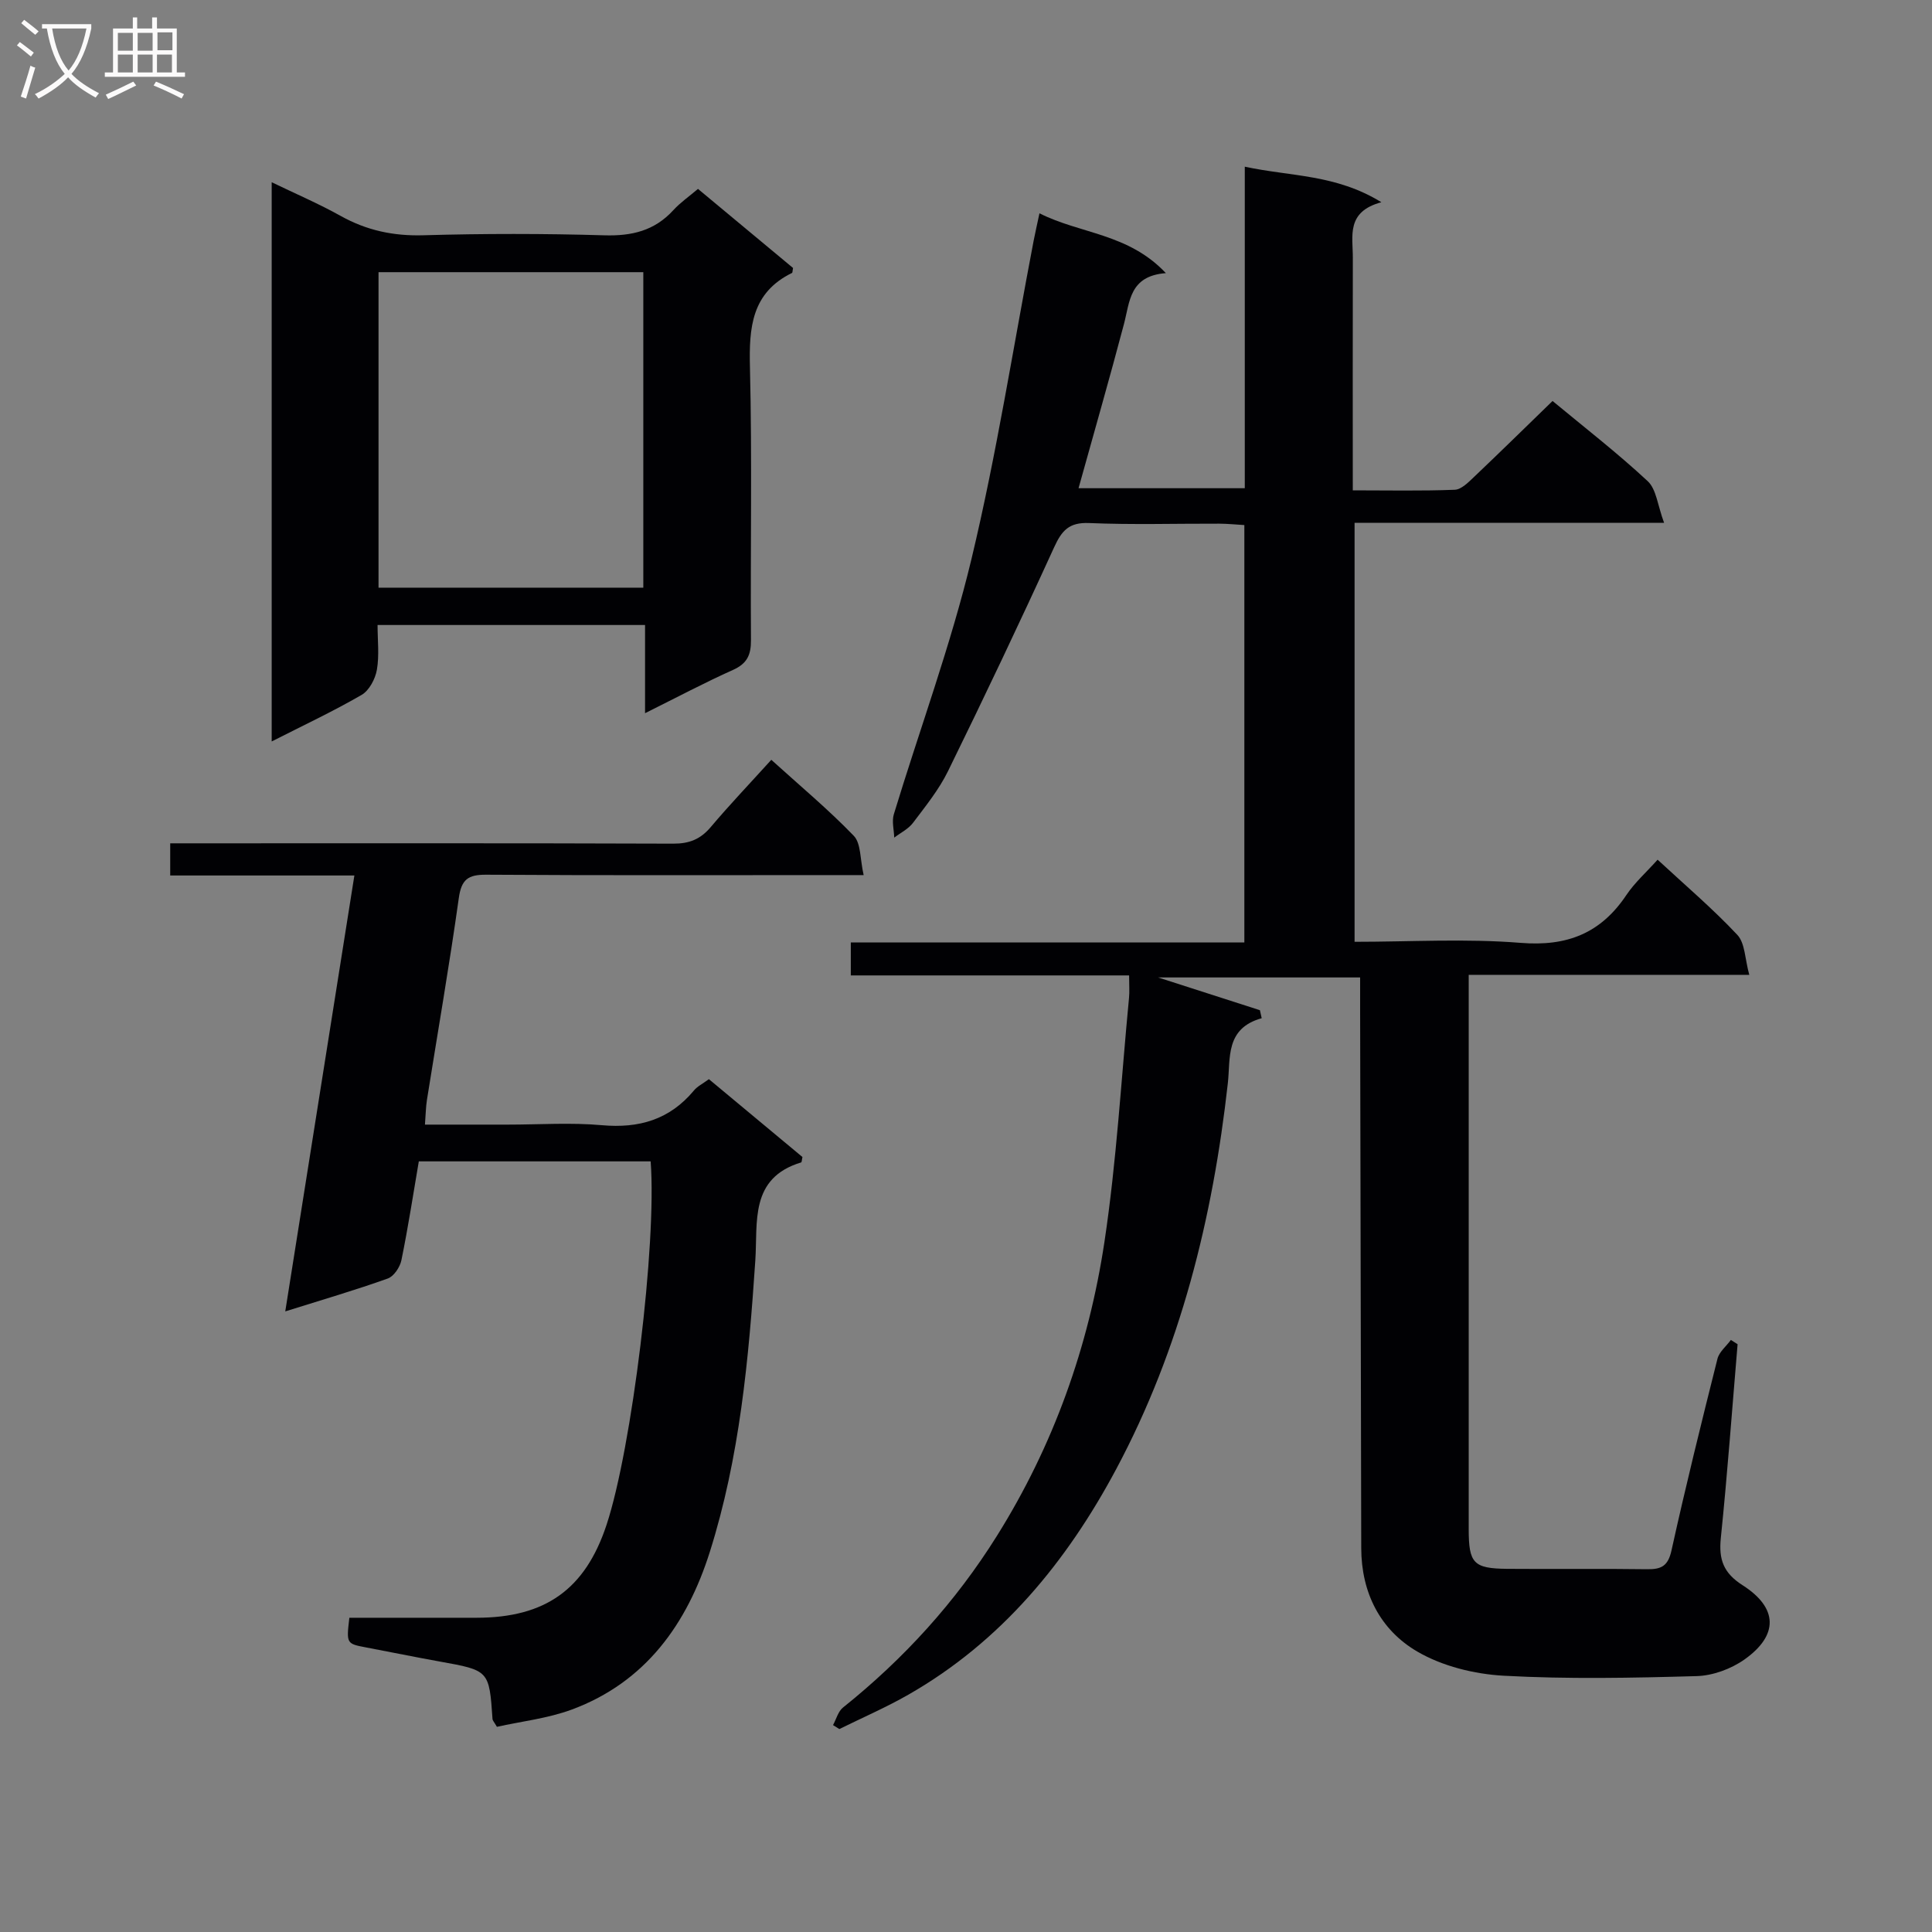 <svg enable-background="new 0 0 400 400" viewBox="0 0 400 400" xmlns="http://www.w3.org/2000/svg"><rect x="0" y="0" width="400" height="400" fill="#808080" stroke="none"/><g fill="#010104"><path d="m233.77 201.95c-19.54 0-38.47 0-57.62 0 0-2.37 0-4.31 0-6.82h81.48c0-28.97 0-57.4 0-86.42-1.67-.1-3.42-.28-5.17-.29-9-.03-18.01.25-26.99-.13-4.13-.17-5.64 1.55-7.22 5.01-7.1 15.55-14.44 31-21.97 46.35-1.88 3.84-4.66 7.27-7.26 10.72-.96 1.27-2.57 2.05-3.88 3.05-.05-1.62-.53-3.37-.08-4.84 5.36-17.63 11.79-34.99 16.08-52.87 5.21-21.74 8.65-43.92 12.87-65.9.31-1.6.68-3.19 1.2-5.65 8.51 4.3 18.4 4.13 26.17 12.39-7.55.57-7.45 5.9-8.68 10.55-2.96 11.21-6.17 22.36-9.4 33.98h34.42c0-21.83 0-43.73 0-66.57 9.49 2.05 18.83 1.54 28.28 7.36-7.35 1.97-5.9 7.03-5.91 11.49-.04 15.82-.01 31.64-.01 48.16 7.23 0 14.18.15 21.11-.12 1.37-.05 2.83-1.55 3.99-2.65 5.41-5.14 10.74-10.37 16.26-15.73 6.56 5.44 13.4 10.74 19.7 16.6 1.8 1.67 2.05 5.02 3.39 8.62-22.23 0-42.97 0-64.08 0v86.75c11.52 0 23.02-.7 34.39.22 9.61.78 16.59-1.99 21.88-9.9 1.73-2.58 4.13-4.71 6.47-7.32 5.73 5.31 11.43 10.15 16.51 15.57 1.61 1.72 1.56 4.99 2.47 8.27-19.79 0-38.54 0-58.09 0v5.73 108.98c0 7.12.97 8.2 7.94 8.27 9.66.08 19.33-.06 28.99.08 2.94.04 4.33-.64 5.05-3.87 2.93-13.28 6.2-26.49 9.52-39.69.36-1.44 1.83-2.61 2.78-3.91.46.3.93.59 1.39.89-1.13 13.37-2.1 26.76-3.47 40.1-.46 4.47.53 7.26 4.53 9.81 7.33 4.69 7.44 10.35.36 15.36-2.76 1.95-6.53 3.34-9.88 3.44-13.32.38-26.68.65-39.98-.08-6.09-.34-12.69-1.97-17.89-5.01-7.66-4.48-11.57-12.16-11.59-21.4-.07-37.16-.15-74.31-.23-111.47 0-2.13 0-4.27 0-6.69-13.97 0-27.39 0-41.83 0 7.59 2.44 14.34 4.61 21.08 6.78.12.55.25 1.11.37 1.66-7.59 2.11-6.43 8.3-7.01 13.46-3.12 27.97-9.82 55-23.11 79.89-10.22 19.14-23.79 35.72-43.06 46.72-4.6 2.63-9.5 4.75-14.26 7.1-.44-.27-.87-.55-1.31-.82.67-1.23 1.05-2.82 2.06-3.63 12.59-10.08 23.27-21.8 31.85-35.51 11.74-18.75 19.01-39.2 22.28-60.88 2.52-16.72 3.47-33.67 5.09-50.53.13-1.28.02-2.59.02-4.66z"/><path d="m146.77 223.43c6.71 5.58 13.08 10.88 19.37 16.12-.13.55-.13 1.08-.28 1.12-10.71 3.24-8.95 12.38-9.48 20.28-1.36 20.42-3.23 40.79-9.43 60.39-4.7 14.85-13.27 26.93-28.55 32.6-5.02 1.86-10.52 2.46-15.52 3.58-.6-1.03-.89-1.31-.91-1.6-.69-10.1-.7-10.08-11-11.93-5.06-.91-10.09-1.95-15.14-2.9-4.11-.78-4.13-.78-3.5-6.15 8.74 0 17.54.01 26.34 0 14.25-.01 22.49-5.9 26.9-19.21 5.25-15.85 10.44-58.25 9.14-75.28-15.85 0-31.74 0-48 0-1.16 6.79-2.21 13.66-3.6 20.45-.29 1.44-1.56 3.35-2.82 3.8-6.7 2.4-13.55 4.4-21.23 6.81 4.8-30.3 9.51-59.97 14.31-90.25-13.03 0-25.44 0-38.13 0 0-2.29 0-4.05 0-6.66h5.7c32.82 0 65.65-.05 98.47.07 3.29.01 5.6-.91 7.72-3.41 3.95-4.68 8.19-9.12 12.56-13.95 5.92 5.37 11.8 10.26 17.08 15.74 1.51 1.57 1.28 4.82 2.04 8.13-2.64 0-4.42 0-6.19 0-23.99 0-47.98.08-71.98-.08-3.74-.02-5.11.98-5.65 4.84-1.96 13.97-4.38 27.87-6.6 41.8-.23 1.46-.24 2.95-.41 5.1h17.15c6.5 0 13.04-.46 19.48.12 7.7.69 14.02-1.15 19.04-7.16.71-.88 1.82-1.41 3.12-2.37z"/><path d="m133.55 147.66c0-6.64 0-12.35 0-18.26-18.62 0-36.56 0-55.38 0 0 3.14.38 6.29-.14 9.27-.33 1.9-1.59 4.29-3.16 5.2-5.85 3.39-11.99 6.27-18.62 9.64 0-38.79 0-76.94 0-115.78 4.88 2.36 9.72 4.43 14.29 6.98 5.38 3 10.92 4.18 17.12 4 12.48-.36 24.98-.36 37.46.01 5.69.17 10.39-.94 14.29-5.21 1.44-1.58 3.25-2.82 5.1-4.4 6.72 5.59 13.3 11.07 19.68 16.37-.13.72-.11.97-.2 1.02-8.39 4.11-8.93 11.31-8.72 19.58.46 18.81.08 37.63.21 56.45.02 3.05-.79 4.84-3.68 6.15-5.87 2.63-11.56 5.65-18.25 8.98zm-55.18-25.99h54.82c0-21.97 0-43.68 0-65.32-18.47 0-36.55 0-54.82 0z"/></g><path d="m6.4 11.7c-1-.8-1.9-1.6-2.9-2.3l.6-.7c.9.7 1.9 1.4 2.9 2.2zm-2.1 8.3c.7-2.1 1.4-4.2 2-6.4.2.1.6.3 1 .4-.7 2.3-1.3 4.4-1.9 6.4zm3-12.8c-1.1-.9-2.1-1.7-2.9-2.4l.6-.7c1 .8 2 1.5 3 2.4zm1.4-1.3v-.9h10.2v.9c-.9 4.2-2.3 7.3-4.1 9.4 1.3 1.4 3.2 2.7 5.7 4-.2.2-.4.5-.7.9-2.5-1.4-4.4-2.7-5.7-4.2-1.4 1.5-3.5 3-6.1 4.4 0 0 0 0-.1-.1-.3-.4-.5-.7-.7-.8 2.7-1.3 4.7-2.8 6.2-4.2-1.8-2.2-3-5.3-3.7-9.4zm9.2 0h-7.1c.6 3.8 1.7 6.7 3.4 8.7 1.7-2 2.9-4.8 3.7-8.7z" fill="#fbfafa"/><path d="m31.6 3.6h.9v2.3h4.1v9.1h1.7v.9h-16.6v-.9h1.7v-9.1h4.1v-2.3h.9v2.3h3.1v-2.3zm-4 13.3.6.8c-1.9.9-3.8 1.9-5.8 2.8-.2-.3-.3-.6-.5-.9 2-.9 3.9-1.8 5.7-2.7zm-3.2-10.1v3.7h3.1v-3.7zm0 4.5v3.7h3.1v-3.7zm4.1-4.5v3.7h3.1v-3.7zm0 4.5v3.7h3.1v-3.7zm9.1 9.1c-2.1-1.1-4.1-2-5.8-2.7l.5-.8c2.2.9 4.1 1.8 5.8 2.6zm-1.9-13.7h-3.1v3.7h3.1v-3.6zm-3.2 4.6v3.7h3.1v-3.7z" fill="#fbfafa"/></svg>